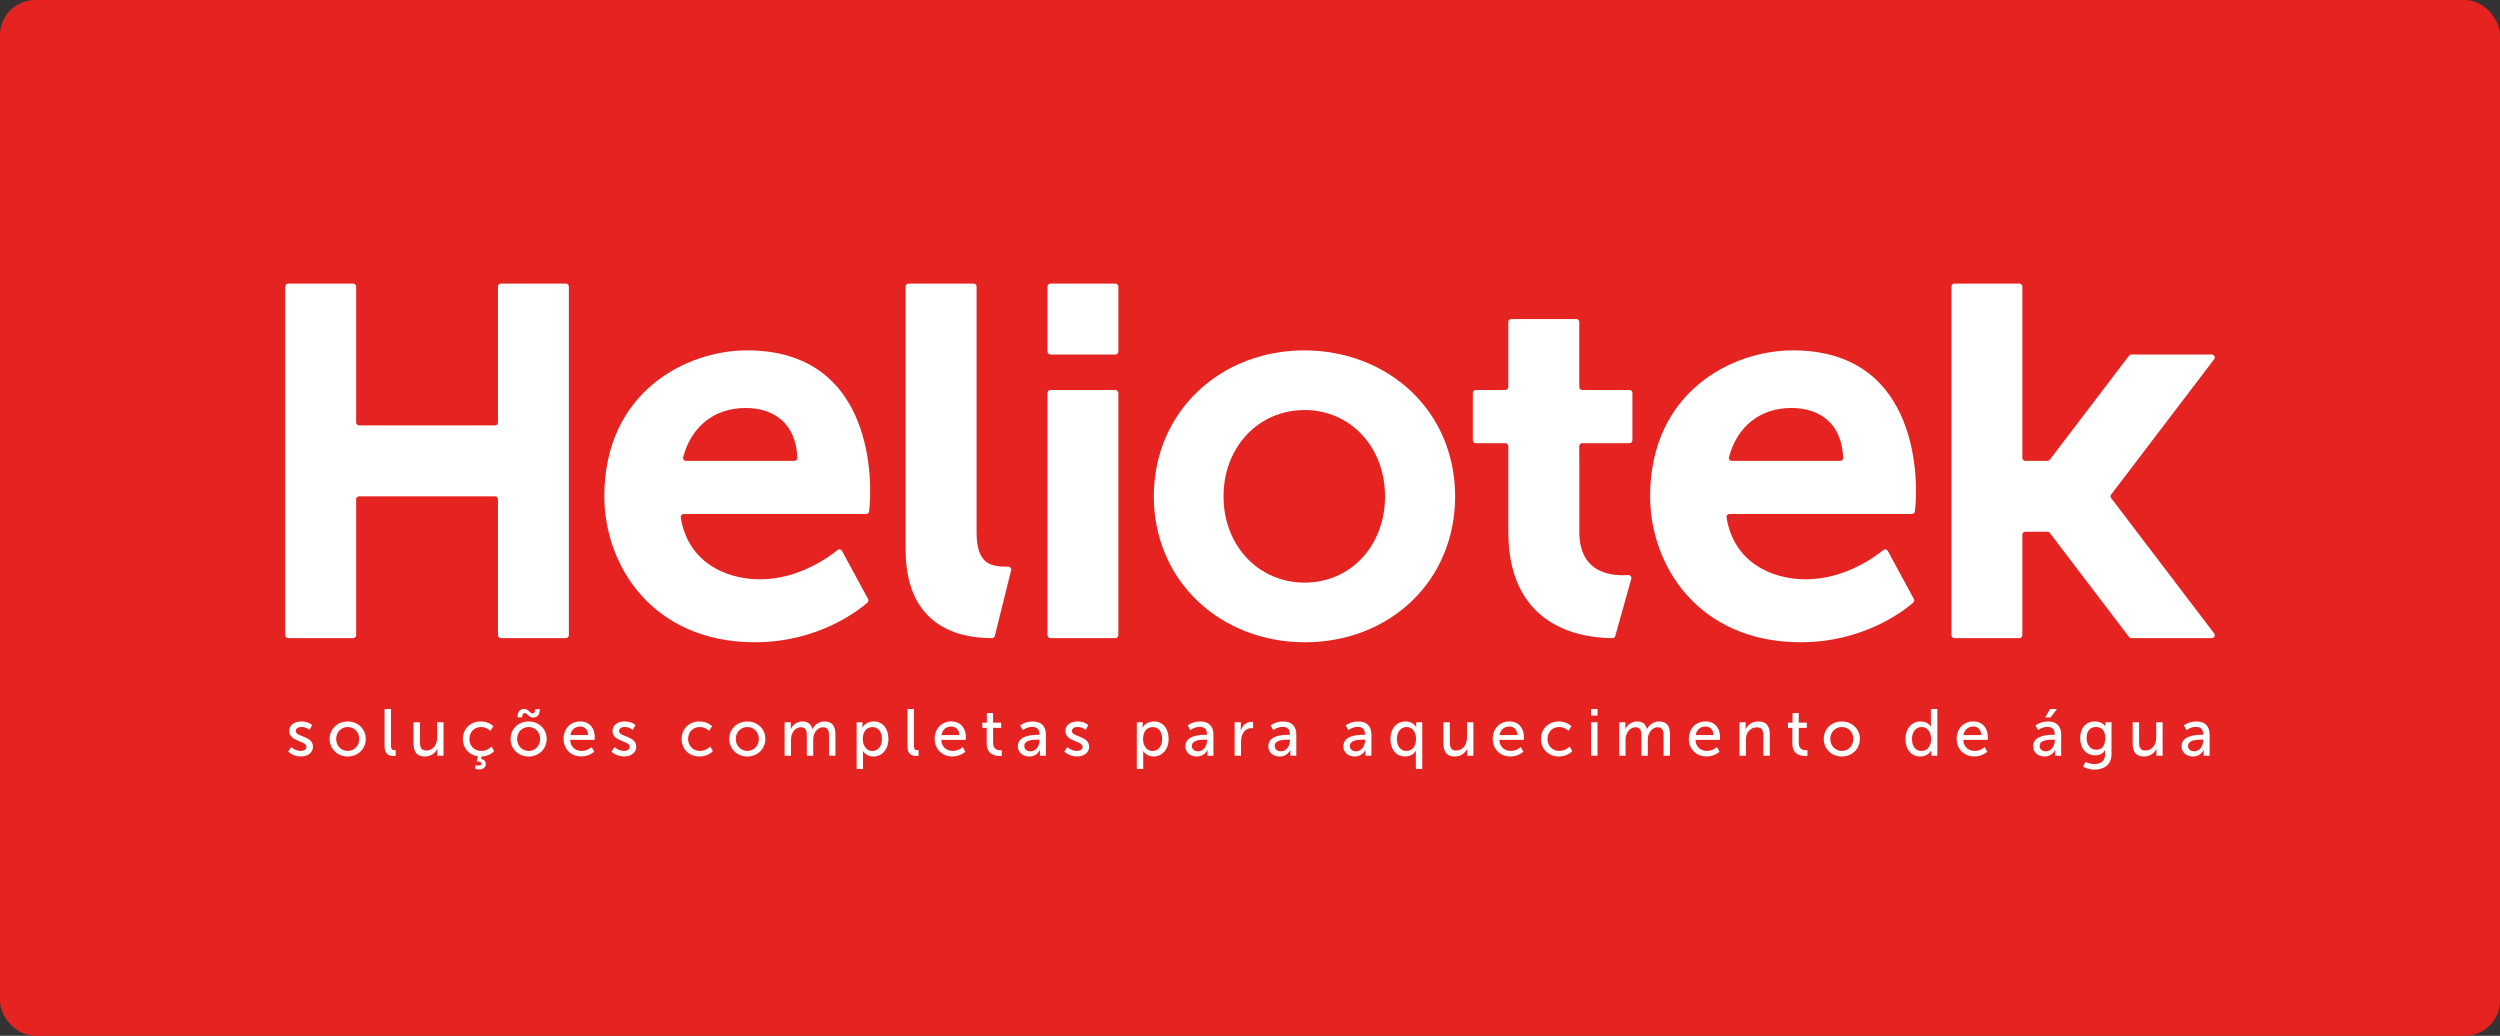 <?xml version="1.0" encoding="UTF-8"?>
<svg xmlns="http://www.w3.org/2000/svg" viewBox="0 0 1209.33 501.04">
  <rect x="0" y="0" width="1209.33" height="501.04" fill="#333333" stroke="none"/>
  <defs>
    <style>
      .cls-1 {
        fill: #fff;
      }

      .cls-2 {
        fill: #e52321;
      }
    </style>
  </defs>
  <g id="BG">
    <rect class="cls-2" x="0" y="0" width="1209.33" height="501.04" rx="17.01" ry="17.01"/>
  </g>
  <g id="Camada_1" data-name="Camada 1">
    <g>
      <g>
        <path class="cls-1" d="M240.88,307.26v-65.76c0-.78-.63-1.42-1.42-1.42h-65.76c-.78,0-1.42.63-1.42,1.42v65.76c0,.78-.63,1.42-1.42,1.42h-31.46c-.78,0-1.42-.63-1.42-1.42v-168.65c0-.78.63-1.42,1.42-1.42h31.46c.78,0,1.42.63,1.42,1.42v65.76c0,.78.63,1.42,1.42,1.42h65.76c.78,0,1.42-.63,1.42-1.42v-65.76c0-.78.63-1.42,1.42-1.42h31.46c.78,0,1.42.63,1.42,1.42v168.65c0,.78-.63,1.42-1.42,1.42h-31.46c-.78,0-1.42-.63-1.42-1.42Z"/>
        <path class="cls-1" d="M1069.93,171.49h-38.93c-.44,0-.86.21-1.13.56l-38.31,50.33c-.27.35-.69.56-1.13.56h-10.74c-.78,0-1.42-.63-1.42-1.42v-82.91c0-.78-.63-1.42-1.42-1.42h-31.46c-.78,0-1.42.63-1.42,1.42v168.65c0,.78.63,1.42,1.42,1.42h31.46c.78,0,1.42-.63,1.42-1.42v-48.61c0-.78.63-1.42,1.42-1.42h10.74c.44,0,.86.21,1.13.56l38.31,50.33c.27.35.69.56,1.13.56h38.93c1.17,0,1.84-1.34,1.13-2.28l-49.83-65.46c-.39-.51-.39-1.21,0-1.72l49.83-65.46c.71-.93.04-2.28-1.13-2.28Z"/>
        <rect class="cls-1" x="506.68" y="188.64" width="34.3" height="120.04" rx="1.42" ry="1.42"/>
        <rect class="cls-1" x="506.68" y="137.2" width="34.3" height="34.29" rx="1.42" ry="1.42"/>
        <path class="cls-1" d="M365.23,310.68c-49.57,0-72.9-37.12-72.9-70.6,0-50.5,39.65-70.6,69-70.6,62.43,0,60.76,65.41,59.06,77.95-.1.7-.7,1.22-1.4,1.22h-88.3c-.86,0-1.54.76-1.4,1.61,3.37,21.38,21.3,29.97,38.34,29.97,18.56,0,33.22-10.67,37.54-14.18.69-.56,1.71-.35,2.13.43l12.61,23.28c.32.58.19,1.3-.31,1.74-4.17,3.64-23.72,19.17-54.38,19.17ZM384.28,222.94c.79,0,1.45-.65,1.42-1.45-.57-16.18-10.82-24.14-25.07-24.14-15.18,0-26.3,9.08-30.16,23.8-.24.9.44,1.79,1.37,1.79h52.44Z"/>
        <path class="cls-1" d="M871.12,310.68c-49.57,0-72.9-37.12-72.9-70.6,0-50.5,39.65-70.6,69-70.6,62.43,0,60.76,65.41,59.06,77.95-.1.7-.7,1.22-1.4,1.22h-88.3c-.86,0-1.54.76-1.4,1.61,3.37,21.38,21.3,29.97,38.34,29.97,18.56,0,33.22-10.67,37.54-14.18.69-.56,1.71-.35,2.13.43l12.61,23.28c.32.58.19,1.3-.31,1.74-4.17,3.64-23.72,19.17-54.38,19.17ZM890.17,222.94c.79,0,1.45-.65,1.42-1.45-.57-16.18-10.82-24.14-25.07-24.14-15.18,0-26.3,9.08-30.16,23.8-.24.9.44,1.79,1.37,1.79h52.44Z"/>
        <path class="cls-1" d="M438.09,265.98v-127.37c0-.78.63-1.42,1.42-1.42h31.48c.78,0,1.42.63,1.42,1.42v119.01c0,15.89,7.47,16.5,15.32,16.51.92,0,1.6.86,1.37,1.76l-7.87,31.72c-.16.63-.72,1.08-1.38,1.08-10.07-.06-41.76-1.65-41.76-42.7Z"/>
        <path class="cls-1" d="M765.36,214.37c-.78,0-1.42.63-1.42,1.42v5.64h.02v35.81c0,21.31,17.36,21.29,23.71,20.95.97-.05,1.7.87,1.43,1.8l-7.75,27.65c-.17.62-.73,1.04-1.37,1.04-10.12-.07-50.37-2-50.37-51.43v-41.45c0-.78-.63-1.42-1.42-1.42h-14.32c-.78,0-1.42-.63-1.42-1.42v-22.9c0-.78.63-1.42,1.42-1.42h14.32c.78,0,1.42-.63,1.42-1.42v-31.47c0-.78.63-1.42,1.42-1.42h31.49c.78,0,1.42.63,1.42,1.42v31.47c0,.78.63,1.42,1.42,1.42h22.87c.78,0,1.42.63,1.42,1.42v22.9c0,.78-.63,1.42-1.42,1.42h-22.87Z"/>
        <path class="cls-1" d="M631.16,310.68c-19.84,0-38.2-7.04-51.7-19.83-13.75-13.03-21.33-31.06-21.33-50.77s7.56-37.72,21.29-50.76c13.46-12.79,31.73-19.83,51.45-19.83s38.18,7,51.66,19.72c13.78,13,21.37,31.07,21.37,50.88s-7.52,37.91-21.18,50.88c-13.39,12.72-31.7,19.72-51.56,19.72ZM631.07,198.35c-22.35,0-39.21,17.94-39.21,41.74s16.86,41.74,39.21,41.74,38.91-17.94,38.91-41.74-16.73-41.74-38.91-41.74Z"/>
      </g>
      <g>
        <path class="cls-1" d="M140.9,361.37s1.82,1.89,4.64,1.89c1.34,0,2.69-.7,2.69-2.02,0-2.98-8.32-2.37-8.32-7.65,0-2.94,2.62-4.61,5.86-4.61,3.55,0,5.22,1.79,5.22,1.79l-1.25,2.34s-1.44-1.44-4-1.44c-1.34,0-2.66.58-2.66,1.98,0,2.91,8.32,2.27,8.32,7.58,0,2.69-2.3,4.7-5.86,4.7-3.97,0-6.14-2.37-6.14-2.37l1.5-2.21Z"/>
        <path class="cls-1" d="M168.19,348.99c4.83,0,8.74,3.55,8.74,8.45s-3.9,8.51-8.74,8.51-8.74-3.58-8.74-8.51,3.9-8.45,8.74-8.45ZM168.19,363.26c3.07,0,5.57-2.43,5.57-5.82s-2.5-5.76-5.57-5.76-5.57,2.4-5.57,5.76,2.53,5.82,5.57,5.82Z"/>
        <path class="cls-1" d="M186.02,342.97h3.1v17.63c0,1.95.77,2.3,1.73,2.3.29,0,.54-.03.54-.03v2.75s-.48.06-1.02.06c-1.76,0-4.35-.48-4.35-4.54v-18.17Z"/>
        <path class="cls-1" d="M200.06,349.37h3.1v9.66c0,2.24.45,4.03,3.04,4.03,3.29,0,5.25-2.91,5.25-6.11v-7.58h3.1v16.19h-3.01v-2.14c0-.67.06-1.18.06-1.18h-.06c-.67,1.6-2.78,3.71-5.95,3.71-3.65,0-5.54-1.92-5.54-6.21v-10.37Z"/>
        <path class="cls-1" d="M232.57,348.99c4.06,0,6.08,2.37,6.08,2.37l-1.47,2.18s-1.73-1.86-4.48-1.86c-3.26,0-5.63,2.43-5.63,5.76s2.37,5.82,5.73,5.82c3.01,0,4.99-2.18,4.99-2.18l1.25,2.27s-2.11,2.43-6.08,2.59l-.26,1.22c1.31.16,2.3.96,2.3,2.34,0,1.98-1.63,2.69-3.26,2.69-1.02,0-1.76-.22-1.76-.22v-1.86s.64.22,1.34.22c.8,0,1.54-.26,1.54-.99,0-.67-.7-.99-1.7-.99-.29,0-.58.03-.58.03l.64-2.53c-4.35-.58-7.33-3.94-7.33-8.38,0-4.8,3.58-8.48,8.67-8.48Z"/>
        <path class="cls-1" d="M255.71,348.99c4.83,0,8.74,3.55,8.74,8.45s-3.9,8.51-8.74,8.51-8.74-3.58-8.74-8.51,3.9-8.45,8.74-8.45ZM255.71,363.26c3.07,0,5.57-2.43,5.57-5.82s-2.5-5.76-5.57-5.76-5.57,2.4-5.57,5.76,2.53,5.82,5.57,5.82ZM253.6,342.94c2.14,0,2.66,2.18,4.03,2.18.96,0,1.25-1.15,1.25-2.08h2.24c0,2.66-1.09,4.06-3.26,4.06s-2.66-2.18-4.03-2.18c-.96,0-1.25,1.12-1.25,2.08h-2.24c0-2.69,1.09-4.06,3.26-4.06Z"/>
        <path class="cls-1" d="M280.7,348.99c4.58,0,7.01,3.39,7.01,7.58,0,.42-.1,1.34-.1,1.34h-11.81c.16,3.55,2.69,5.34,5.57,5.34s4.8-1.89,4.8-1.89l1.28,2.27s-2.4,2.3-6.27,2.3c-5.09,0-8.58-3.68-8.58-8.48,0-5.15,3.49-8.48,8.1-8.48ZM284.54,355.58c-.1-2.78-1.82-4.13-3.9-4.13-2.37,0-4.29,1.47-4.74,4.13h8.64Z"/>
        <path class="cls-1" d="M297.28,361.37s1.82,1.89,4.64,1.89c1.34,0,2.69-.7,2.69-2.02,0-2.98-8.32-2.37-8.32-7.65,0-2.94,2.62-4.61,5.86-4.61,3.55,0,5.22,1.79,5.22,1.79l-1.25,2.34s-1.44-1.44-4-1.44c-1.34,0-2.66.58-2.66,1.98,0,2.91,8.32,2.27,8.32,7.58,0,2.69-2.3,4.7-5.86,4.7-3.97,0-6.14-2.37-6.14-2.37l1.5-2.21Z"/>
        <path class="cls-1" d="M338.37,348.99c4.06,0,6.08,2.37,6.08,2.37l-1.47,2.18s-1.73-1.86-4.48-1.86c-3.26,0-5.63,2.43-5.63,5.76s2.37,5.82,5.73,5.82c3.01,0,4.99-2.18,4.99-2.18l1.25,2.27s-2.24,2.59-6.46,2.59c-5.09,0-8.67-3.62-8.67-8.48s3.58-8.48,8.67-8.48Z"/>
        <path class="cls-1" d="M361.5,348.99c4.83,0,8.74,3.55,8.74,8.45s-3.9,8.51-8.74,8.51-8.74-3.58-8.74-8.51,3.9-8.45,8.74-8.45ZM361.5,363.26c3.07,0,5.57-2.43,5.57-5.82s-2.5-5.76-5.57-5.76-5.57,2.4-5.57,5.76,2.53,5.82,5.57,5.82Z"/>
        <path class="cls-1" d="M379.52,349.37h3.01v2.14c0,.64-.06,1.18-.06,1.18h.06c.77-1.89,3.04-3.71,5.57-3.71,2.72,0,4.32,1.25,4.86,3.68h.06c.9-1.95,3.14-3.68,5.76-3.68,3.65,0,5.34,2.08,5.34,6.21v10.37h-3.1v-9.7c0-2.27-.45-4.06-2.88-4.06-2.27,0-3.97,1.92-4.54,4.13-.16.67-.22,1.41-.22,2.24v7.39h-3.1v-9.7c0-2.11-.32-4.06-2.82-4.06s-4.03,1.95-4.64,4.26c-.16.64-.19,1.38-.19,2.11v7.39h-3.1v-16.19Z"/>
        <path class="cls-1" d="M414.37,349.37h2.85v1.38c0,.64-.06,1.18-.06,1.18h.06s1.38-2.94,5.44-2.94c4.35,0,7.1,3.46,7.1,8.48s-3.1,8.48-7.33,8.48c-3.55,0-4.96-2.66-4.96-2.66h-.06s.06.58.06,1.41v7.26h-3.1v-22.59ZM421.95,363.29c2.56,0,4.67-2.11,4.67-5.79s-1.89-5.79-4.58-5.79c-2.43,0-4.67,1.7-4.67,5.82,0,2.88,1.6,5.76,4.58,5.76Z"/>
        <path class="cls-1" d="M438.97,342.97h3.1v17.63c0,1.95.77,2.3,1.73,2.3.29,0,.54-.03.54-.03v2.75s-.48.06-1.02.06c-1.76,0-4.35-.48-4.35-4.54v-18.17Z"/>
        <path class="cls-1" d="M460.22,348.99c4.58,0,7.01,3.39,7.01,7.58,0,.42-.1,1.34-.1,1.34h-11.81c.16,3.55,2.69,5.34,5.57,5.34s4.8-1.89,4.8-1.89l1.28,2.27s-2.4,2.3-6.27,2.3c-5.09,0-8.58-3.68-8.58-8.48,0-5.15,3.49-8.48,8.09-8.48ZM464.06,355.58c-.1-2.78-1.82-4.13-3.9-4.13-2.37,0-4.29,1.47-4.74,4.13h8.64Z"/>
        <path class="cls-1" d="M477.28,352.09h-2.11v-2.5h2.21v-4.67h3.01v4.67h3.9v2.5h-3.9v7.2c0,3.23,2.27,3.65,3.46,3.65.45,0,.74-.06.74-.06v2.75s-.45.06-1.09.06c-2.08,0-6.21-.64-6.21-6.05v-7.55Z"/>
        <path class="cls-1" d="M502.11,355.45h.7v-.29c0-2.66-1.5-3.55-3.55-3.55-2.5,0-4.51,1.57-4.51,1.57l-1.28-2.27s2.34-1.92,6.05-1.92c4.1,0,6.4,2.24,6.4,6.34v10.24h-2.88v-1.54c0-.74.06-1.28.06-1.28h-.06s-1.31,3.2-5.18,3.2c-2.78,0-5.5-1.7-5.5-4.93,0-5.34,7.04-5.57,9.76-5.57ZM498.52,363.45c2.62,0,4.32-2.75,4.32-5.15v-.51h-.8c-2.34,0-6.56.16-6.56,3.07,0,1.31,1.02,2.59,3.04,2.59Z"/>
        <path class="cls-1" d="M516.35,361.37s1.82,1.89,4.64,1.89c1.34,0,2.69-.7,2.69-2.02,0-2.98-8.32-2.37-8.32-7.65,0-2.94,2.62-4.61,5.86-4.61,3.55,0,5.22,1.79,5.22,1.79l-1.25,2.34s-1.44-1.44-4-1.44c-1.34,0-2.66.58-2.66,1.98,0,2.91,8.32,2.27,8.32,7.58,0,2.69-2.3,4.7-5.86,4.7-3.97,0-6.14-2.37-6.14-2.37l1.5-2.21Z"/>
        <path class="cls-1" d="M549.91,349.37h2.85v1.38c0,.64-.06,1.18-.06,1.18h.06s1.38-2.94,5.44-2.94c4.35,0,7.1,3.46,7.1,8.48s-3.1,8.48-7.33,8.48c-3.55,0-4.96-2.66-4.96-2.66h-.06s.06.58.06,1.41v7.26h-3.1v-22.59ZM557.5,363.29c2.56,0,4.67-2.11,4.67-5.79s-1.89-5.79-4.58-5.79c-2.43,0-4.67,1.7-4.67,5.82,0,2.88,1.6,5.76,4.58,5.76Z"/>
        <path class="cls-1" d="M583.16,355.45h.7v-.29c0-2.66-1.5-3.55-3.55-3.55-2.5,0-4.51,1.57-4.51,1.57l-1.28-2.27s2.34-1.92,6.05-1.92c4.1,0,6.4,2.24,6.4,6.34v10.24h-2.88v-1.54c0-.74.06-1.28.06-1.28h-.06s-1.31,3.2-5.18,3.2c-2.78,0-5.5-1.7-5.5-4.93,0-5.34,7.04-5.57,9.76-5.57ZM579.58,363.45c2.62,0,4.32-2.75,4.32-5.15v-.51h-.8c-2.34,0-6.56.16-6.56,3.07,0,1.31,1.02,2.59,3.04,2.59Z"/>
        <path class="cls-1" d="M597.21,349.37h3.01v2.82c0,.67-.06,1.22-.06,1.22h.06c.74-2.37,2.62-4.22,5.12-4.22.42,0,.8.06.8.06v3.07s-.42-.1-.9-.1c-1.98,0-3.81,1.41-4.54,3.81-.29.93-.38,1.92-.38,2.91v6.62h-3.1v-16.19Z"/>
        <path class="cls-1" d="M623.26,355.45h.7v-.29c0-2.66-1.5-3.55-3.55-3.55-2.5,0-4.51,1.57-4.51,1.57l-1.28-2.27s2.34-1.92,6.05-1.92c4.1,0,6.4,2.24,6.4,6.34v10.24h-2.88v-1.54c0-.74.06-1.28.06-1.28h-.06s-1.31,3.2-5.18,3.2c-2.78,0-5.5-1.7-5.5-4.93,0-5.34,7.04-5.57,9.76-5.57ZM619.67,363.45c2.62,0,4.32-2.75,4.32-5.15v-.51h-.8c-2.34,0-6.56.16-6.56,3.07,0,1.31,1.02,2.59,3.04,2.59Z"/>
        <path class="cls-1" d="M659.58,355.45h.7v-.29c0-2.66-1.5-3.55-3.55-3.55-2.5,0-4.51,1.57-4.51,1.57l-1.28-2.27s2.34-1.92,6.05-1.92c4.1,0,6.4,2.24,6.4,6.34v10.24h-2.88v-1.54c0-.74.06-1.28.06-1.28h-.06s-1.31,3.2-5.18,3.2c-2.78,0-5.5-1.7-5.5-4.93,0-5.34,7.04-5.57,9.76-5.57ZM655.99,363.45c2.62,0,4.32-2.75,4.32-5.15v-.51h-.8c-2.34,0-6.56.16-6.56,3.07,0,1.31,1.02,2.59,3.04,2.59Z"/>
        <path class="cls-1" d="M679.9,348.99c3.74,0,5.12,2.72,5.12,2.72h.06s-.03-.48-.03-1.12v-1.22h2.94v22.59h-3.1v-7.39c0-.83.06-1.41.06-1.41h-.06s-1.34,2.78-5.18,2.78c-4.38,0-7.13-3.46-7.13-8.48s3.04-8.48,7.33-8.48ZM680.31,363.26c2.4,0,4.67-1.7,4.67-5.82,0-2.88-1.5-5.76-4.58-5.76-2.56,0-4.67,2.11-4.67,5.79s1.89,5.79,4.58,5.79Z"/>
        <path class="cls-1" d="M698.24,349.37h3.1v9.66c0,2.24.45,4.03,3.04,4.03,3.29,0,5.25-2.91,5.25-6.11v-7.58h3.1v16.19h-3.01v-2.14c0-.67.06-1.18.06-1.18h-.06c-.67,1.6-2.78,3.71-5.95,3.71-3.65,0-5.54-1.92-5.54-6.21v-10.37Z"/>
        <path class="cls-1" d="M730.17,348.99c4.58,0,7.01,3.39,7.01,7.58,0,.42-.1,1.34-.1,1.34h-11.81c.16,3.55,2.69,5.34,5.57,5.34s4.8-1.89,4.8-1.89l1.28,2.27s-2.4,2.3-6.27,2.3c-5.09,0-8.58-3.68-8.58-8.48,0-5.15,3.49-8.48,8.09-8.48ZM734.01,355.58c-.1-2.78-1.82-4.13-3.9-4.13-2.37,0-4.29,1.47-4.74,4.13h8.64Z"/>
        <path class="cls-1" d="M754.07,348.99c4.06,0,6.08,2.37,6.08,2.37l-1.47,2.18s-1.73-1.86-4.48-1.86c-3.26,0-5.63,2.43-5.63,5.76s2.37,5.82,5.73,5.82c3.01,0,4.99-2.18,4.99-2.18l1.25,2.27s-2.24,2.59-6.46,2.59c-5.09,0-8.67-3.62-8.67-8.48s3.58-8.48,8.67-8.48Z"/>
        <path class="cls-1" d="M769.63,342.97h3.14v3.17h-3.14v-3.17ZM769.66,349.37h3.1v16.19h-3.1v-16.19Z"/>
        <path class="cls-1" d="M783.23,349.37h3.01v2.14c0,.64-.06,1.18-.06,1.18h.06c.77-1.89,3.04-3.71,5.57-3.71,2.72,0,4.32,1.25,4.86,3.68h.06c.9-1.95,3.14-3.68,5.76-3.68,3.65,0,5.34,2.08,5.34,6.21v10.37h-3.1v-9.7c0-2.27-.45-4.06-2.88-4.06-2.27,0-3.97,1.92-4.54,4.13-.16.67-.22,1.41-.22,2.24v7.39h-3.1v-9.7c0-2.11-.32-4.06-2.82-4.06-2.37,0-4.03,1.95-4.64,4.26-.16.64-.19,1.38-.19,2.11v7.39h-3.1v-16.19Z"/>
        <path class="cls-1" d="M825.05,348.99c4.58,0,7.01,3.39,7.01,7.58,0,.42-.1,1.34-.1,1.34h-11.81c.16,3.55,2.69,5.34,5.57,5.34s4.8-1.89,4.8-1.89l1.28,2.27s-2.4,2.3-6.27,2.3c-5.09,0-8.58-3.68-8.58-8.48,0-5.15,3.49-8.48,8.09-8.48ZM828.89,355.58c-.1-2.78-1.82-4.13-3.9-4.13-2.37,0-4.29,1.47-4.74,4.13h8.64Z"/>
        <path class="cls-1" d="M841.43,349.37h3.01v2.14c0,.64-.06,1.18-.06,1.18h.06c.64-1.41,2.56-3.71,6.08-3.71,3.81,0,5.57,2.08,5.57,6.21v10.37h-3.1v-9.66c0-2.27-.48-4.06-3.07-4.06s-4.45,1.63-5.12,3.97c-.19.64-.26,1.38-.26,2.18v7.58h-3.1v-16.19Z"/>
        <path class="cls-1" d="M867,352.09h-2.11v-2.5h2.21v-4.67h3.01v4.67h3.9v2.5h-3.9v7.2c0,3.23,2.27,3.65,3.46,3.65.45,0,.74-.06.74-.06v2.75s-.45.06-1.09.06c-2.08,0-6.21-.64-6.21-6.05v-7.55Z"/>
        <path class="cls-1" d="M890.94,348.99c4.83,0,8.74,3.55,8.74,8.45s-3.9,8.51-8.74,8.51-8.74-3.58-8.74-8.51,3.9-8.45,8.74-8.45ZM890.94,363.26c3.07,0,5.57-2.43,5.57-5.82s-2.5-5.76-5.57-5.76-5.57,2.4-5.57,5.76,2.53,5.82,5.57,5.82Z"/>
        <path class="cls-1" d="M929.05,348.99c3.74,0,4.99,2.56,4.99,2.56h.06s-.06-.48-.06-1.09v-7.49h3.1v22.59h-2.94v-1.54c0-.64.03-1.09.03-1.09h-.06s-1.31,3.01-5.31,3.01c-4.38,0-7.13-3.46-7.13-8.48s3.04-8.48,7.33-8.48ZM929.46,363.26c2.4,0,4.67-1.7,4.67-5.82,0-2.88-1.5-5.76-4.58-5.76-2.56,0-4.67,2.11-4.67,5.79s1.89,5.79,4.58,5.79Z"/>
        <path class="cls-1" d="M954.58,348.99c4.58,0,7.01,3.39,7.01,7.58,0,.42-.1,1.34-.1,1.34h-11.81c.16,3.55,2.69,5.34,5.57,5.34s4.8-1.89,4.8-1.89l1.28,2.27s-2.4,2.3-6.27,2.3c-5.09,0-8.58-3.68-8.58-8.48,0-5.15,3.49-8.48,8.1-8.48ZM958.42,355.58c-.1-2.78-1.82-4.13-3.9-4.13-2.37,0-4.29,1.47-4.74,4.13h8.64Z"/>
        <path class="cls-1" d="M993.24,355.45h.7v-.29c0-2.66-1.5-3.55-3.55-3.55-2.5,0-4.51,1.57-4.51,1.57l-1.28-2.27s2.34-1.92,6.05-1.92c4.1,0,6.4,2.24,6.4,6.34v10.24h-2.88v-1.54c0-.74.06-1.28.06-1.28h-.06s-1.31,3.2-5.18,3.2c-2.78,0-5.5-1.7-5.5-4.93,0-5.34,7.04-5.57,9.76-5.57ZM989.66,363.45c2.62,0,4.32-2.75,4.32-5.15v-.51h-.8c-2.34,0-6.56.16-6.56,3.07,0,1.31,1.02,2.59,3.04,2.59ZM991.67,342.97h3.33l-3.07,4.06h-2.59l2.34-4.06Z"/>
        <path class="cls-1" d="M1013.17,369.59c2.82,0,5.12-1.25,5.12-4.54v-1.18c0-.51.03-1.02.03-1.02h-.06c-.96,1.6-2.46,2.53-4.8,2.53-4.51,0-7.23-3.62-7.23-8.29s2.59-8.1,7.07-8.1c3.9,0,5.09,2.4,5.09,2.4h.06s-.03-.22-.03-.51v-1.5h2.98v15.52c0,5.34-4.06,7.39-8.16,7.39-1.95,0-3.97-.54-5.54-1.34l1.02-2.43s2.02,1.09,4.45,1.09ZM1018.36,357.12c0-4.22-2.05-5.44-4.58-5.44-2.82,0-4.42,2.05-4.42,5.34s1.79,5.66,4.7,5.66c2.24,0,4.29-1.34,4.29-5.57Z"/>
        <path class="cls-1" d="M1031.64,349.37h3.1v9.66c0,2.24.45,4.03,3.04,4.03,3.29,0,5.25-2.91,5.25-6.11v-7.58h3.1v16.19h-3.01v-2.14c0-.67.06-1.18.06-1.18h-.06c-.67,1.6-2.78,3.71-5.95,3.71-3.65,0-5.54-1.92-5.54-6.21v-10.37Z"/>
        <path class="cls-1" d="M1065.05,355.45h.7v-.29c0-2.66-1.5-3.55-3.55-3.55-2.5,0-4.51,1.57-4.51,1.57l-1.28-2.27s2.34-1.92,6.05-1.92c4.1,0,6.4,2.24,6.4,6.34v10.24h-2.88v-1.54c0-.74.06-1.28.06-1.28h-.06s-1.31,3.2-5.18,3.2c-2.78,0-5.5-1.7-5.5-4.93,0-5.34,7.04-5.57,9.76-5.57ZM1061.46,363.45c2.62,0,4.32-2.75,4.32-5.15v-.51h-.8c-2.34,0-6.56.16-6.56,3.07,0,1.31,1.02,2.59,3.04,2.59Z"/>
      </g>
    </g>
  </g>
</svg>